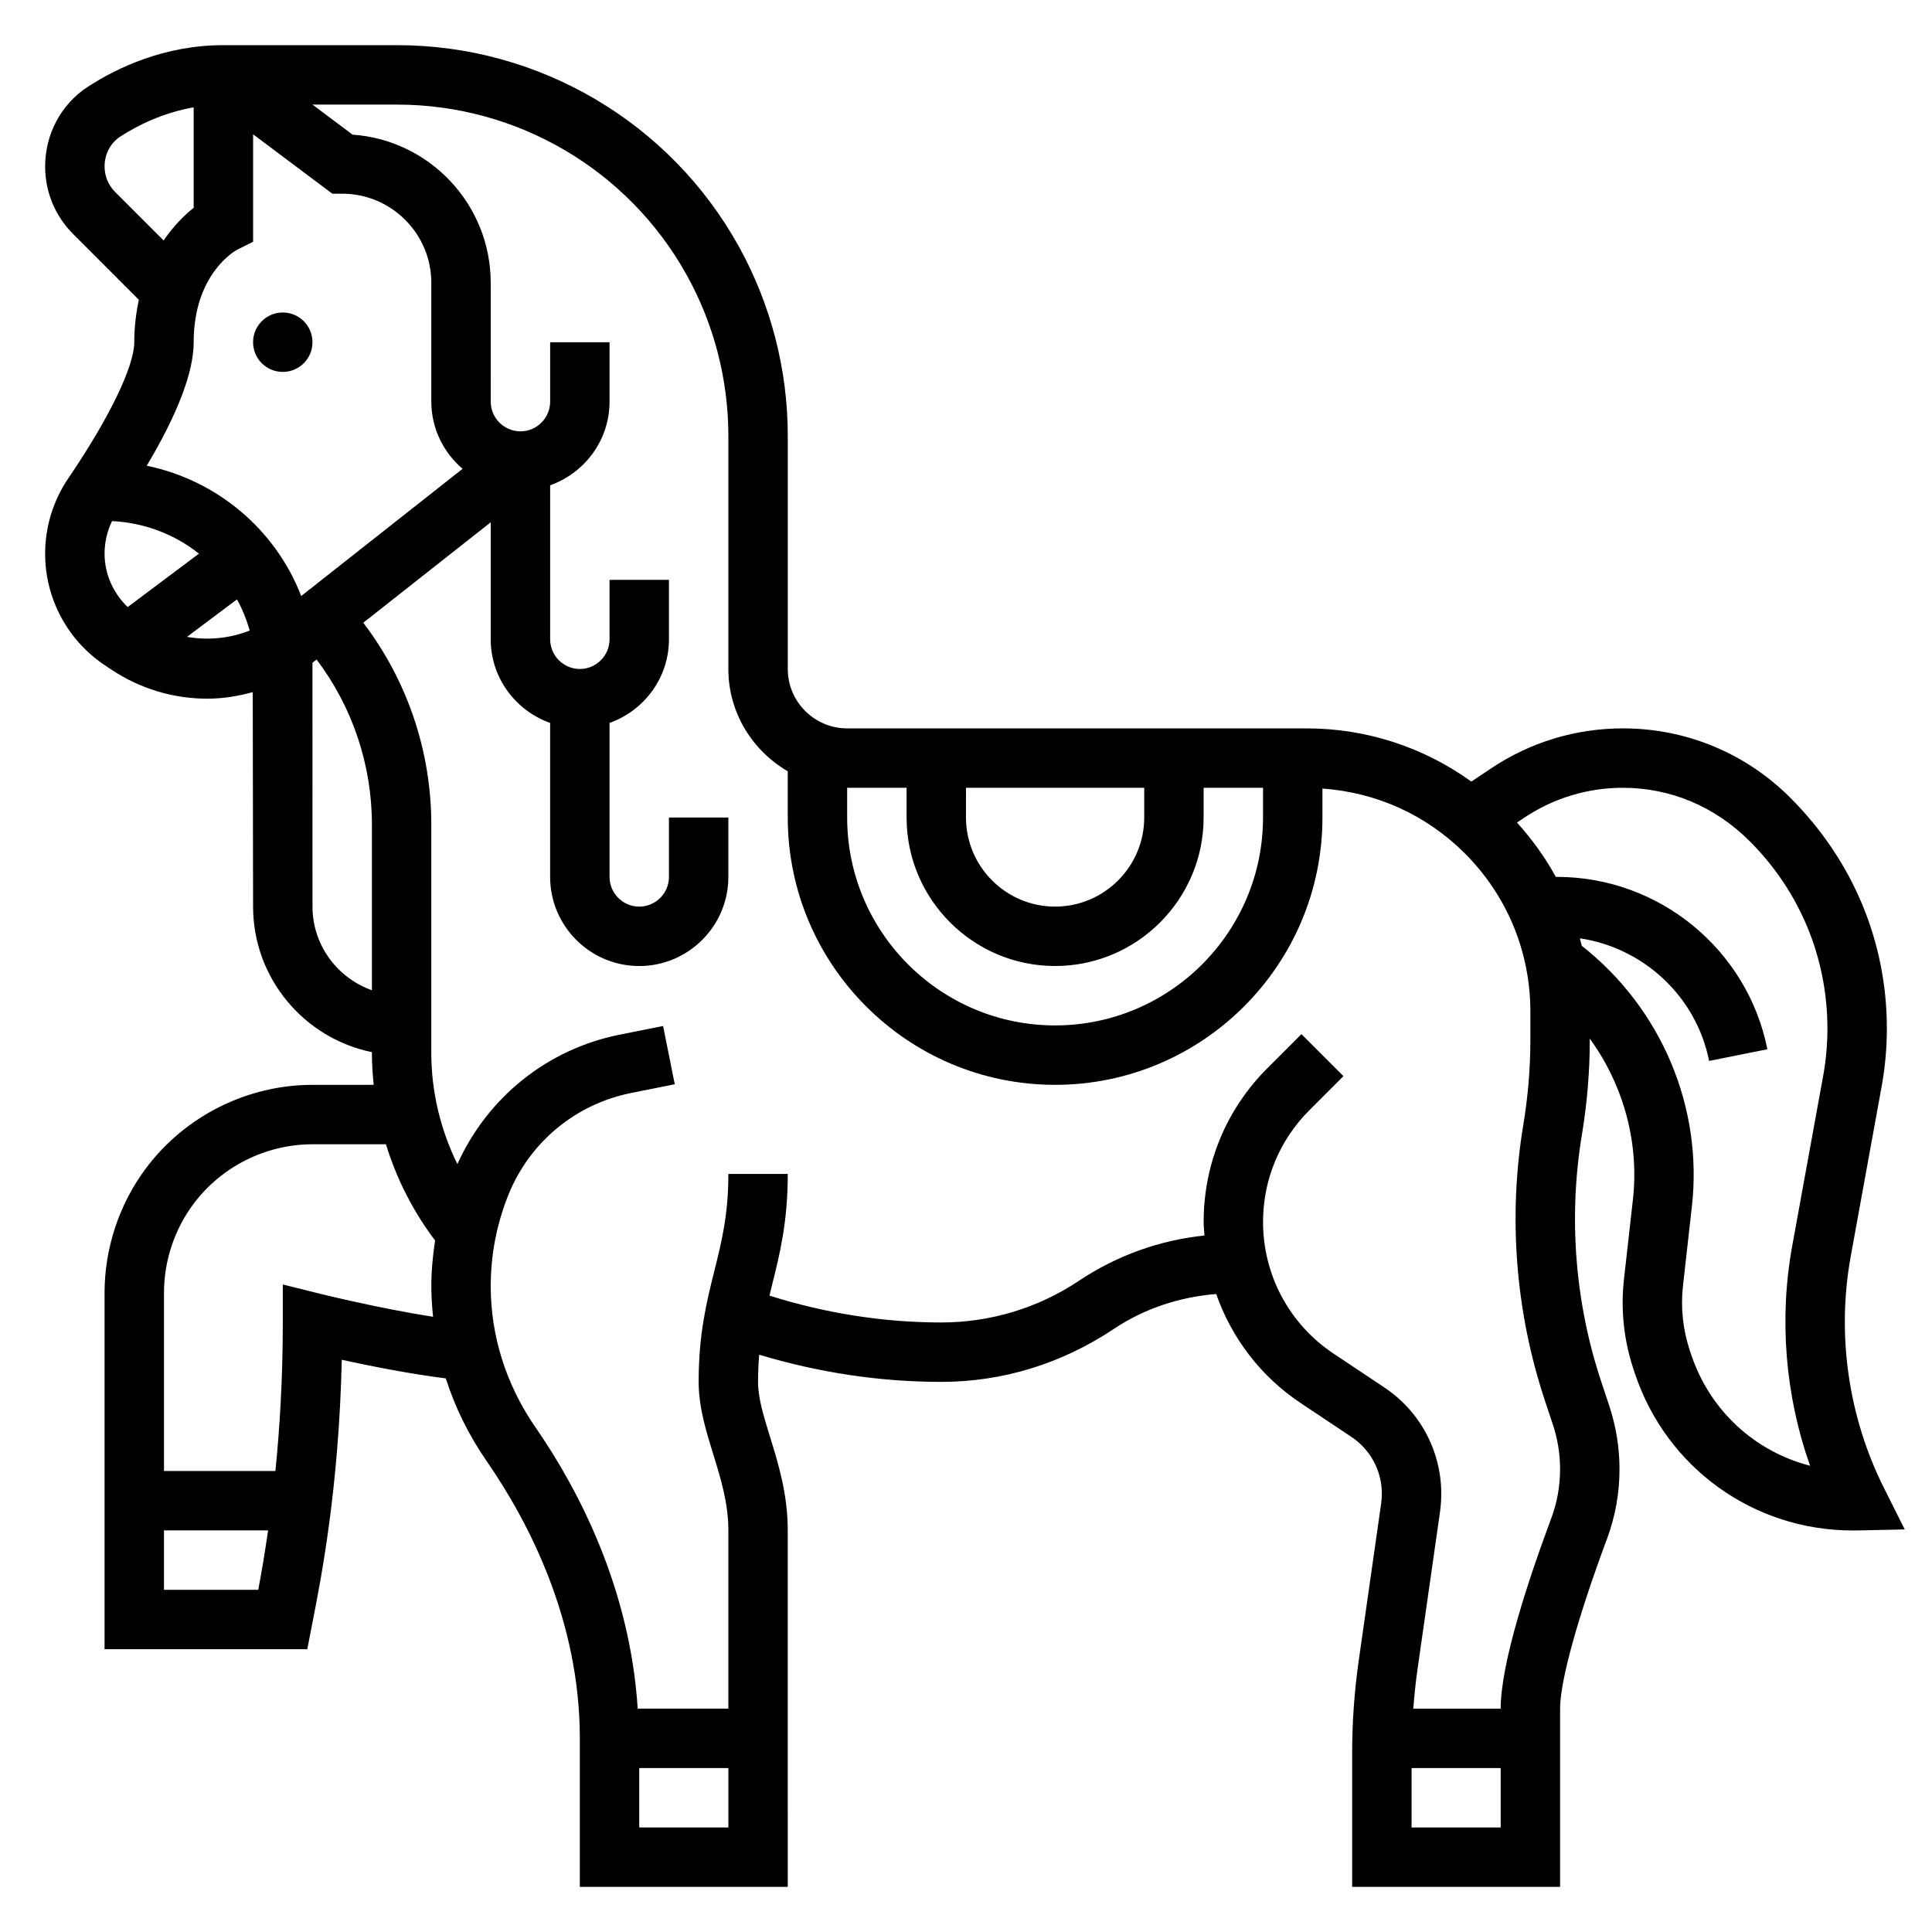 <?xml version="1.0" encoding="UTF-8"?>
<!-- Uploaded to: SVG Repo, www.svgrepo.com, Generator: SVG Repo Mixer Tools -->
<svg fill="#000000" width="800px" height="800px" version="1.1" viewBox="144 144 512 512" xmlns="http://www.w3.org/2000/svg">
 <g>
  <path d="m226.81 234.69c0 4.348-3.523 7.871-7.871 7.871s-7.871-3.523-7.871-7.871 3.523-7.875 7.871-7.875 7.871 3.527 7.871 7.875"/>
  <path d="m643.2 538.18c-9.398-18.789-12.5-40.523-8.746-61.195l8.195-45.035c0.922-5.07 1.387-10.234 1.387-15.367 0-22.945-8.934-44.516-25.586-61.172-11.859-11.852-27.629-18.383-44.395-18.383-12.43 0-24.465 3.644-34.816 10.547l-5.312 3.551c-12.672-9.117-27.777-14.098-43.688-14.098h-121.73c-8.684 0-15.742-7.062-15.742-15.742v-61.812c0-17.547-4.504-34.93-13.027-50.262-18.242-32.844-52.91-53.242-90.477-53.242h-46.066c-15.59 0-28.09 5.961-35.828 10.965-7.141 4.621-11.406 12.535-11.406 21.168 0 6.762 2.629 13.121 7.406 17.902l17.43 17.438c-0.723 3.398-1.219 7.078-1.219 11.25 0 6.398-6.676 20.184-17.422 35.977-4.055 5.957-6.195 12.891-6.195 20.047 0 11.918 5.918 22.977 15.84 29.598l1.73 1.148c7.551 5.031 16.328 7.691 25.395 7.691 4.117 0 8.141-0.652 12.051-1.73l0.09 56.836c0 19.004 13.547 34.906 31.488 38.566v0.219c0 2.832 0.188 5.644 0.48 8.445l-16.227 0.004c-17.254 0-33.73 8.242-44.082 22.043-7.109 9.469-11.02 21.211-11.02 33.059v94.465h53.719l1.41-7.219c2.332-11.91 6.957-35.574 7.738-69.488 7.504 1.652 18.09 3.746 27.559 4.93 2.465 7.691 6.086 15.059 10.816 21.898 11.262 16.305 24.711 42.289 24.711 73.496v39.359h55.105l-0.004-94.465c0-9.629-2.504-17.711-4.715-24.852-1.691-5.488-3.156-10.219-3.156-14.508 0-2.598 0.117-4.969 0.301-7.203 15.648 4.699 31.809 7.203 48.238 7.203 16.152 0 31.805-4.738 45.723-14.02 8.141-5.434 17.469-8.492 27.152-9.266 4.078 11.629 11.77 21.812 22.332 28.859l13.516 9.012c5.035 3.363 8.051 8.992 8.051 15.059 0 0.859-0.062 1.715-0.18 2.559l-5.945 41.629c-1.156 8.109-1.746 16.367-1.746 24.535v35.457h55.105v-47.23c0-7.289 4.644-24.113 12.438-45.012 2.195-5.894 3.305-12.105 3.305-18.469 0-5.731-0.922-11.398-2.731-16.84l-2.055-6.18c-7.031-21.074-8.809-43.793-5.156-65.715 1.367-8.25 2.07-16.688 2.07-25.074v-0.277c8.832 12.172 13.137 27.363 11.43 42.66l-2.363 21.035c-0.922 8.117-0.055 16.223 2.566 24.098l0.309 0.914c8.352 25.047 31.457 41.645 57.742 41.645 0.449 0 0.891 0 1.34-0.008l12.438-0.27zm-243.2-185.41h47.23v7.871c0 13.02-10.598 23.617-23.617 23.617s-23.617-10.598-23.617-23.617zm-15.746 0v7.871c0 21.703 17.656 39.359 39.359 39.359s39.359-17.656 39.359-39.359v-7.871h15.742v7.871c0 30.387-24.719 55.105-55.105 55.105s-55.105-24.719-55.105-55.105v-7.871zm-117.67-84.527-42.758 33.707c-6.848-17.711-22.395-30.707-40.934-34.527 8.215-13.816 12.434-24.82 12.434-32.73 0-18.09 11.027-24.246 11.391-24.441l4.356-2.184v-28.48l20.996 15.742h2.621c13.02 0 23.617 10.598 23.617 23.617v31.488c-0.004 7.141 3.25 13.477 8.277 17.809zm-92.07-73.367c-1.809-1.812-2.801-4.215-2.801-6.773 0-3.273 1.574-6.242 4.211-7.941 4.559-2.953 11.258-6.289 19.402-7.715v26.617c-2.34 1.859-5.266 4.707-7.973 8.66zm-2.801 95.84c0-3 0.676-5.934 1.984-8.621 8.59 0.434 16.594 3.504 23.02 8.629l-18.879 14.152c-3.828-3.691-6.125-8.727-6.125-14.16zm21.836 22.059 13.25-9.934c1.426 2.582 2.543 5.344 3.379 8.258-5.277 2.086-11.055 2.66-16.629 1.676zm33.266 71.484-0.008-64.621 1.094-0.859c9.488 12.574 14.66 27.859 14.66 43.777v43.871c-9.141-3.258-15.746-11.918-15.746-22.168zm-39.359 181.06v-15.742h27.598c-0.891 6.133-1.812 11.469-2.613 15.742zm41.266-78.484-9.777-2.441v10.074c0 15.035-0.828 28.133-1.961 39.359l-29.527 0.004v-47.23c0-8.461 2.793-16.855 7.871-23.617 7.391-9.855 19.16-15.742 31.488-15.742h19.461c2.809 9.156 7.203 17.797 13.027 25.504-0.605 3.996-1 8.035-1 12.121 0 2.715 0.188 5.406 0.465 8.094-14.277-2.215-29.852-6.078-30.047-6.125zm84.688 141.46v-15.742h23.617v15.742zm204.67 0v-15.742h23.617v15.742zm37.047-82.004c-6.133 16.445-13.43 38.547-13.43 50.516h-23.152c0.27-3.527 0.621-7.055 1.125-10.539l5.953-41.629c0.211-1.582 0.328-3.184 0.328-4.781 0-11.344-5.637-21.867-15.074-28.16l-13.516-9.012c-11.676-7.785-18.641-20.812-18.641-34.84 0-11.188 4.352-21.703 12.266-29.613l9.047-9.047-11.133-11.133-9.047 9.047c-10.887 10.879-16.875 25.355-16.875 40.746 0 1.203 0.148 2.387 0.219 3.574-11.707 1.234-22.996 5.156-33.258 11.996-10.84 7.234-23.469 11.051-36.504 11.051-15.523 0-30.773-2.481-45.516-7.109 0.227-0.93 0.441-1.859 0.676-2.793 2.047-8.195 4.172-16.68 4.172-29.457h-15.742c0 10.84-1.801 18.035-3.699 25.641-2.047 8.203-4.176 16.688-4.176 29.465 0 6.668 1.969 13.02 3.863 19.16 1.973 6.367 4.012 12.957 4.012 20.199v47.23h-24.027c-2.016-31.676-15.508-57.812-27.102-74.57-7.746-11.207-11.848-24.133-11.848-37.367 0-8.289 1.559-16.398 4.637-24.105 5.613-14.02 17.797-24.16 32.605-27.117l11.531-2.305-3.094-15.438-11.531 2.305c-19.152 3.824-34.984 16.602-42.98 34.289-4.481-9.113-6.914-19.184-6.914-29.449v-60.488c0-19.477-6.352-38.188-18.027-53.531l33.773-26.613v31c0 10.25 6.606 18.91 15.742 22.168v40.809c0 13.02 10.598 23.617 23.617 23.617s23.617-10.598 23.617-23.617v-15.742h-15.742v15.742c0 4.336-3.535 7.871-7.871 7.871-4.336 0-7.871-3.535-7.871-7.871v-40.809c9.141-3.258 15.742-11.918 15.742-22.168v-15.742h-15.742v15.742c0 4.336-3.535 7.871-7.871 7.871-4.336 0-7.871-3.535-7.871-7.871v-40.809c9.141-3.258 15.742-11.918 15.742-22.168v-15.742h-15.742v15.742c0 4.336-3.535 7.871-7.871 7.871-4.336 0-7.871-3.535-7.871-7.871l-0.008-31.488c0-20.781-16.184-37.848-36.605-39.266l-10.629-7.965h22.449c31.852 0 61.246 17.293 76.711 45.137 7.231 13.004 11.051 27.742 11.051 42.621v61.809c0 11.602 6.375 21.648 15.742 27.109v12.25c0 39.062 31.789 70.848 70.848 70.848 39.062 0 70.848-31.789 70.848-70.848v-7.668c14.258 1 27.527 6.965 37.73 17.168 11.203 11.207 17.375 26.105 17.375 41.953v7.43c0 7.519-0.629 15.082-1.859 22.477-4.078 24.441-2.086 49.781 5.746 73.281l2.055 6.18c1.277 3.832 1.93 7.824 1.93 11.863 0 4.469-0.777 8.84-2.312 12.965zm72.027-117.15-8.195 45.035c-3.535 19.43-1.844 39.676 4.723 58.254-14.578-3.738-26.543-14.594-31.504-29.465l-0.309-0.914c-1.898-5.684-2.519-11.516-1.859-17.344l2.363-21.051c2.945-26.309-8.133-52.453-29.191-69.016-0.156-0.66-0.324-1.324-0.496-1.977 16.879 2.527 30.828 15.375 34.25 32.496l15.438-3.094c-5.273-26.461-28.711-45.676-55.711-45.676h-0.363c-2.793-5.156-6.273-9.957-10.281-14.406l1.961-1.309c7.754-5.172 16.77-7.902 26.082-7.902 12.562 0 24.371 4.894 33.676 14.199 13.25 13.258 20.547 30.867 20.547 49.609 0.008 4.191-0.371 8.418-1.129 12.559z"/>
 </g>
</svg>